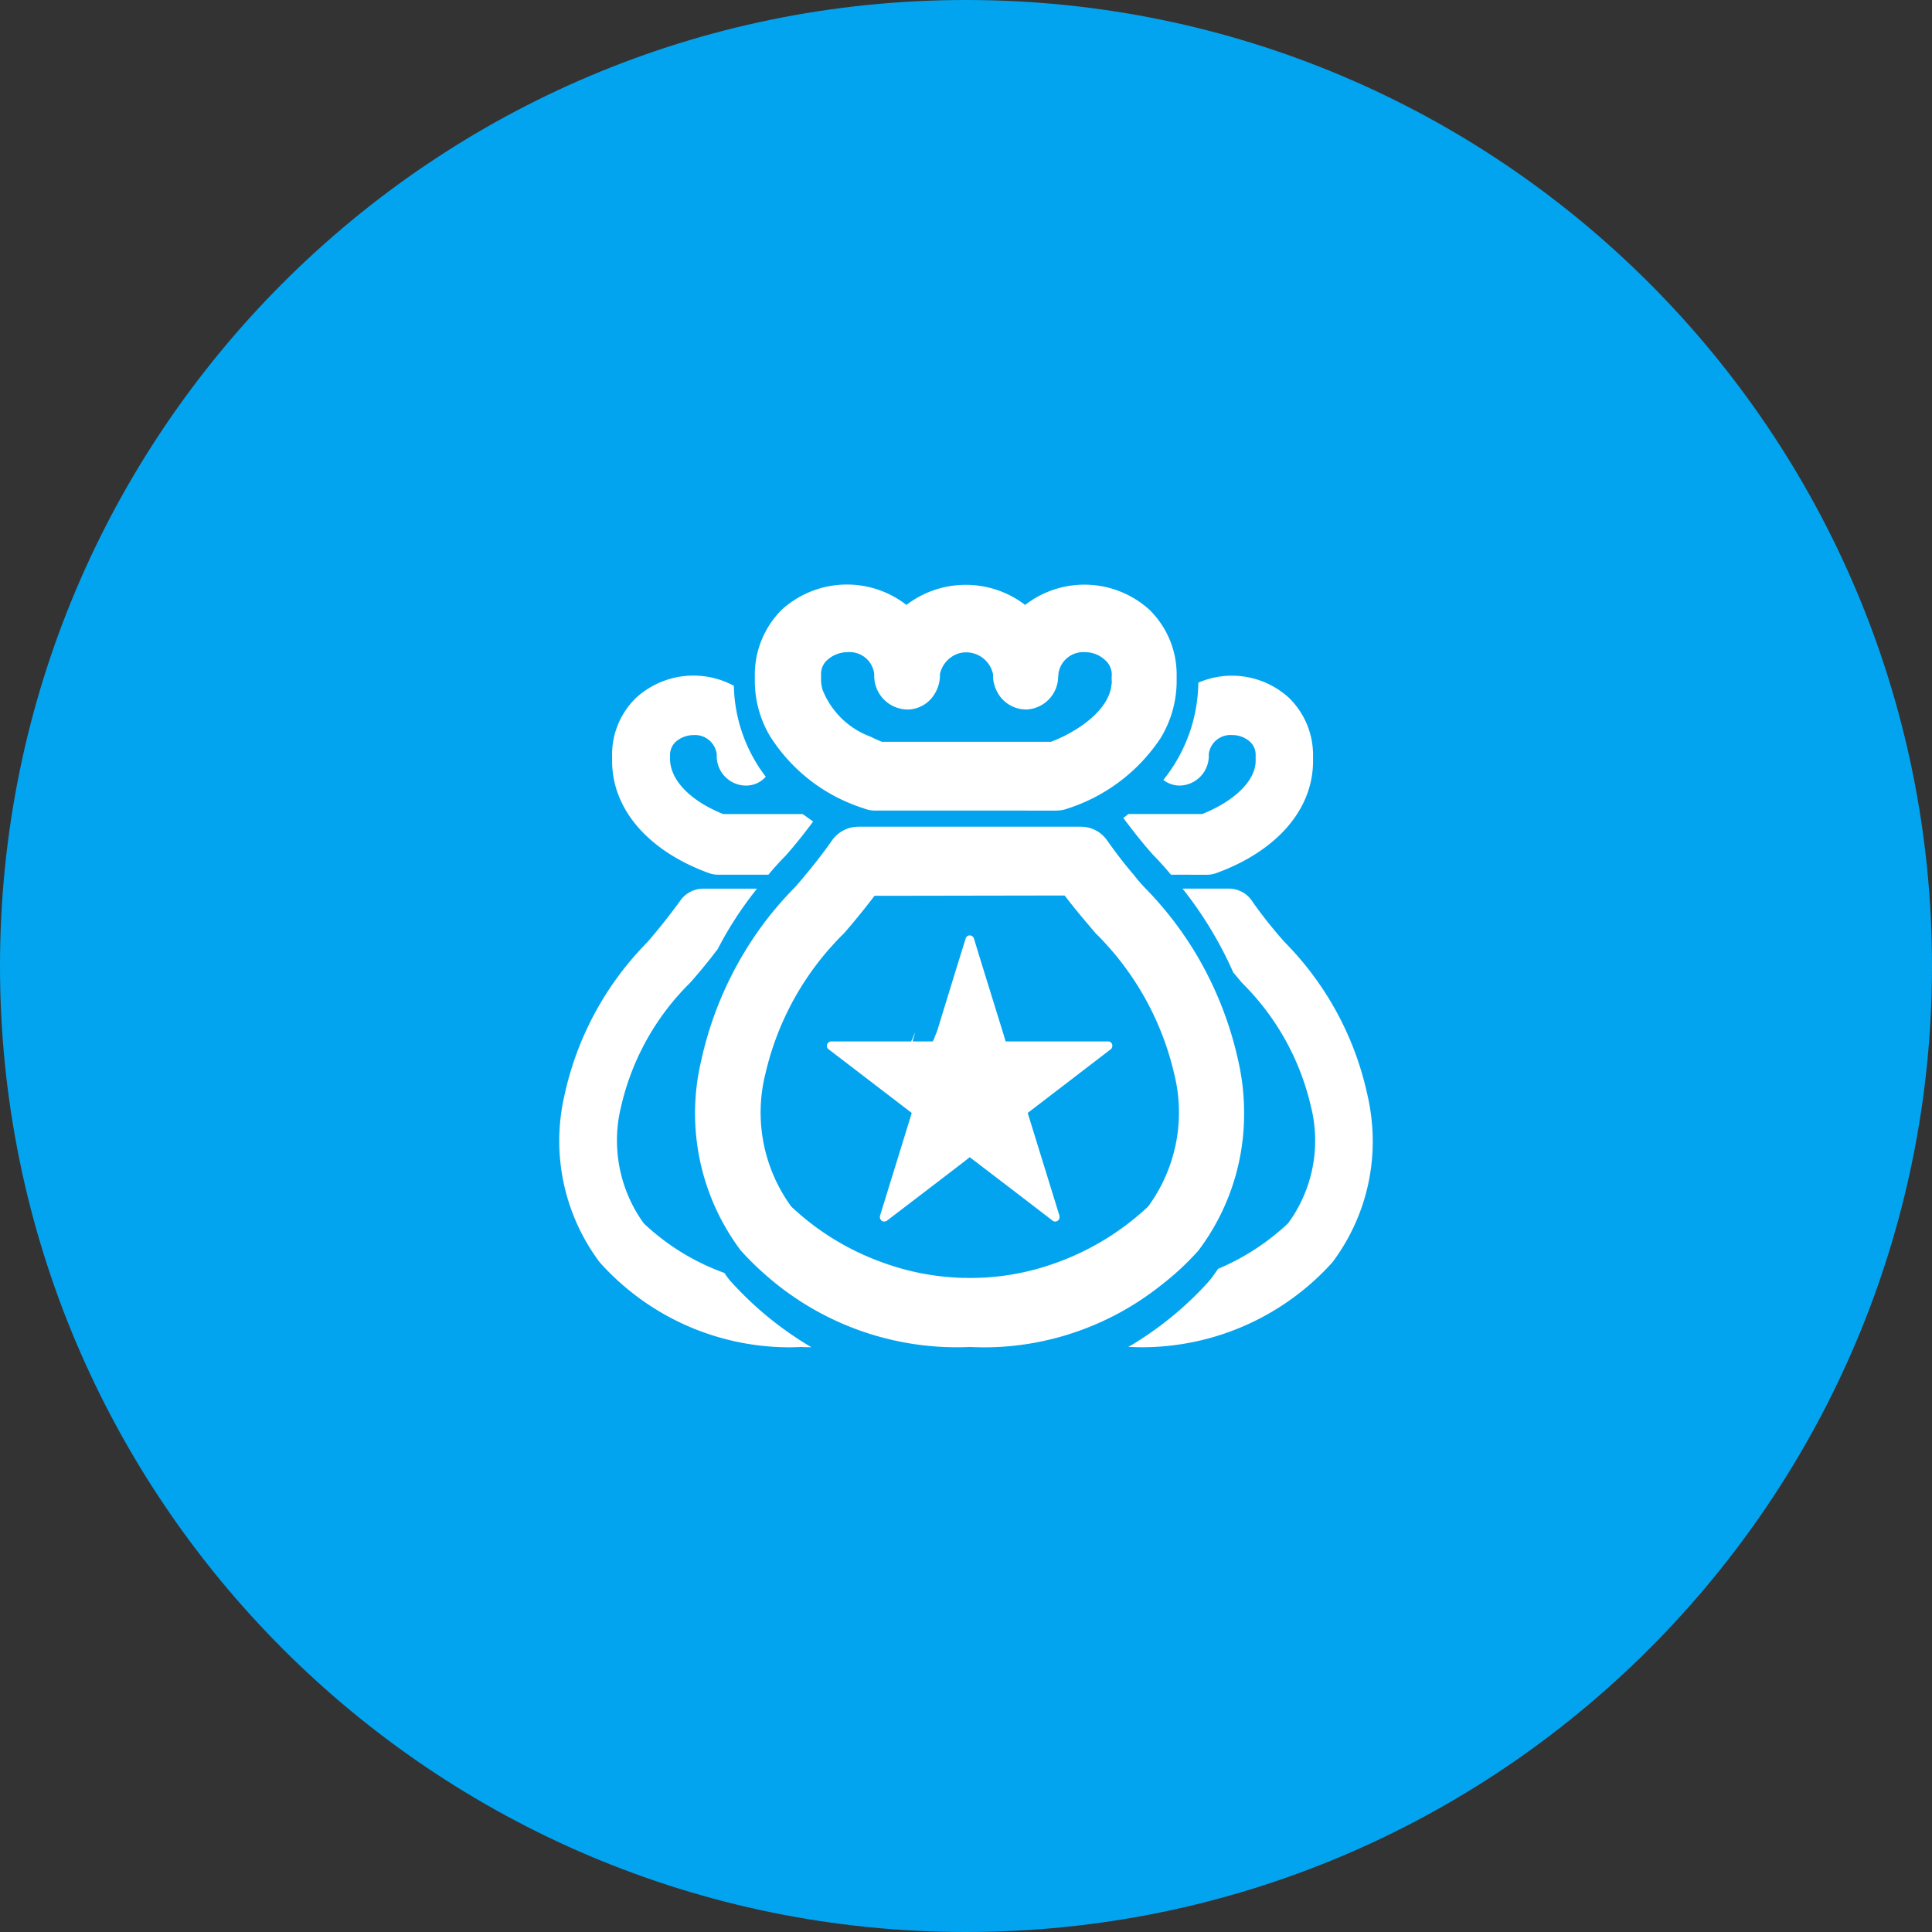 <?xml version="1.0" encoding="UTF-8"?>
<svg data-bbox="0 0 64 64" viewBox="0 0 64 64" height="64" width="64" xmlns="http://www.w3.org/2000/svg" data-type="color">
    <rect x="0" y="0" width="64" height="64" fill="#333333" stroke="none"/>
    <g>
        <path fill="#03a4ef" d="M64 32c0 17.673-14.327 32-32 32C14.327 64 0 49.673 0 32 0 14.327 14.327 0 32 0c17.673 0 32 14.327 32 32z" data-color="1"/>
        <path fill="#ffffff" d="M32.126 44.62a9.567 9.567 0 0 1-6.31-2.009 10.245 10.245 0 0 1-1.273-1.181 7.569 7.569 0 0 1-1.317-6.285 11.847 11.847 0 0 1 1.486-3.689 11.435 11.435 0 0 1 1.575-2.017l.043-.044c.121-.135.243-.277.358-.42.3-.357.585-.725.856-1.11a1.072 1.072 0 0 1 .882-.479h7.389a1.053 1.053 0 0 1 .877.479c.275.385.553.753.862 1.11a5.361 5.361 0 0 0 .358.42l.043.044a11.758 11.758 0 0 1 1.573 2.009 11.906 11.906 0 0 1 1.49 3.689 7.716 7.716 0 0 1 .194 1.74 7.5 7.5 0 0 1-1.516 4.553 9.235 9.235 0 0 1-1.27 1.173 9.44 9.44 0 0 1-3.166 1.641 9.322 9.322 0 0 1-2.672.388 12.405 12.405 0 0 1-.462-.012Zm-4.174-13.695c-.174.162-.334.345-.494.523a9.514 9.514 0 0 0-2.1 4.109 5.288 5.288 0 0 0 .853 4.411 8.618 8.618 0 0 0 2.984 1.838 8.379 8.379 0 0 0 2.788.527h.03a8.283 8.283 0 0 0 2.9-.475 8.774 8.774 0 0 0 3.12-1.89 5.27 5.27 0 0 0 .86-4.411 9.581 9.581 0 0 0-2.091-4.1c-.158-.178-.32-.361-.5-.531-.344-.408-.7-.82-1.032-1.26h-.944l-4.656.008h-.7c-.336.442-.69.874-1.018 1.251Zm-8.087 10.889a6.7 6.7 0 0 1-1.164-5.54 10.312 10.312 0 0 1 2.737-5.056c.377-.432.731-.884 1.073-1.348a.936.936 0 0 1 .779-.432h1.787a11.971 11.971 0 0 0-1.31 2.017h-.005c-.294.392-.607.769-.9 1.1a8.379 8.379 0 0 0-2.284 4.086 4.689 4.689 0 0 0 .748 3.885 7.665 7.665 0 0 0 2.672 1.642c.04.067.091.135.142.2l.043.055.043.045a11.3 11.3 0 0 0 2.652 2.16c-.113 0-.225 0-.344-.008-.14.007-.275.011-.415.011a8.437 8.437 0 0 1-6.254-2.817Zm17.6 2.806h-.087a11.231 11.231 0 0 0 2.648-2.152l.04-.052.045-.048c.083-.111.164-.226.241-.337a7.8 7.8 0 0 0 2.316-1.506 4.626 4.626 0 0 0 .755-3.883 8.408 8.408 0 0 0-2.282-4.086c-.1-.115-.186-.226-.287-.341a12.757 12.757 0 0 0-1.68-2.778h1.537a.923.923 0 0 1 .779.432 14.838 14.838 0 0 0 1.065 1.34 10.279 10.279 0 0 1 2.743 5.064 6.827 6.827 0 0 1 .176 1.526 6.665 6.665 0 0 1-1.334 4.014 8.492 8.492 0 0 1-6.262 2.816 7.056 7.056 0 0 1-.413-.009Zm-5.482-2.287c.01-.008.016-.008.016-.016a.019.019 0 0 0 .014.016Zm-2.741-1.874a.16.16 0 0 1-.091-.182l1.052-3.409-2.751-2.107a.142.142 0 0 1-.061-.111.149.149 0 0 1 .146-.151h3.4l.008-.032.083-.277c0-.008 0-.008.01-.016l.642-2.092.31-.995a.137.137 0 0 1 .136-.1.147.147 0 0 1 .136.1l.235.769.723 2.334.093.309h3.4a.132.132 0 0 1 .109.059.153.153 0 0 1-.026.2l-2.752 2.11 1.053 3.408v.047a.142.142 0 0 1-.14.143.141.141 0 0 1-.079-.024l-1.252-.962-1.5-1.145-.014.008-.255.2-1.431 1.096-1.049.8a.149.149 0 0 1-.083.024.173.173 0 0 1-.052-.004Zm1.664-5.96a.071.071 0 0 1 .028-.06 1.826 1.826 0 0 1 .1-.25l-.083.277-.008.032Zm-.717 0a.086.086 0 0 1 .03-.063c.02-.079.065-.162.1-.246l-.081.277-.01.032Zm8.6-5.524a9.749 9.749 0 0 0-.579-.642c-.358-.4-.694-.828-1-1.24a1.244 1.244 0 0 0 .168-.127h2.448c1.075-.432 1.769-1.109 1.769-1.763v-.219a.581.581 0 0 0-.182-.408.877.877 0 0 0-.6-.226.721.721 0 0 0-.771.634.986.986 0 0 1-.927 1.038.879.879 0 0 1-.577-.186 5.236 5.236 0 0 0 1.158-3.222 2.8 2.8 0 0 1 3 .5 2.642 2.642 0 0 1 .8 1.882v.218c0 1.6-1.2 2.98-3.207 3.709a.945.945 0 0 1-.3.055Zm-15 0a.849.849 0 0 1-.312-.055c-2-.729-3.2-2.112-3.2-3.709v-.151a2.612 2.612 0 0 1 .8-1.95 2.82 2.82 0 0 1 3.233-.392 5.122 5.122 0 0 0 1.057 3.012.865.865 0 0 1-.636.293.973.973 0 0 1-.988-.971v-.067a.724.724 0 0 0-.777-.634.9.9 0 0 0-.587.226.608.608 0 0 0-.184.408v.143c0 .721.684 1.407 1.763 1.839h2.632l.346.246q-.431.588-.907 1.129c-.2.2-.393.416-.575.634Zm5.217-2.124a.987.987 0 0 1-.358-.06.24.24 0 0 1-.043-.016 5.7 5.7 0 0 1-3.1-2.394 3.573 3.573 0 0 1-.5-1.807v-.165a3.036 3.036 0 0 1 .9-2.219 3.211 3.211 0 0 1 4.121-.151 3.237 3.237 0 0 1 3.933 0 3.207 3.207 0 0 1 4.108.151 3 3 0 0 1 .911 2.148v.238a3.644 3.644 0 0 1-.532 1.875 5.843 5.843 0 0 1-3.107 2.342l-.075.024a1.249 1.249 0 0 1-.271.035Zm-.934-5.247a1 1 0 0 0-.674.266.612.612 0 0 0-.2.46v.154a1.27 1.27 0 0 0 .047.357 2.721 2.721 0 0 0 1.6 1.565c.113.059.235.111.364.166h5.61c.085-.031.166-.071.243-.1 1.028-.468 1.7-1.137 1.757-1.791a.358.358 0 0 0 .01-.107 1.45 1.45 0 0 1 0-.21v-.034a.64.64 0 0 0-.217-.46.964.964 0 0 0-.666-.266.83.83 0 0 0-.885.725.32.32 0 0 1-.008.087 1.1 1.1 0 0 1-1.037 1.086 1.08 1.08 0 0 1-1-.618 1.154 1.154 0 0 1-.121-.48v-.074a.911.911 0 0 0-1.107-.694.923.923 0 0 0-.652.694 1.168 1.168 0 0 1-.192.682 1.054 1.054 0 0 1-.858.491 1.113 1.113 0 0 1-1.126-1.1v-.073a.82.82 0 0 0-.8-.729.6.6 0 0 0-.088.003Z" data-color="2"/>
    </g>
</svg>
